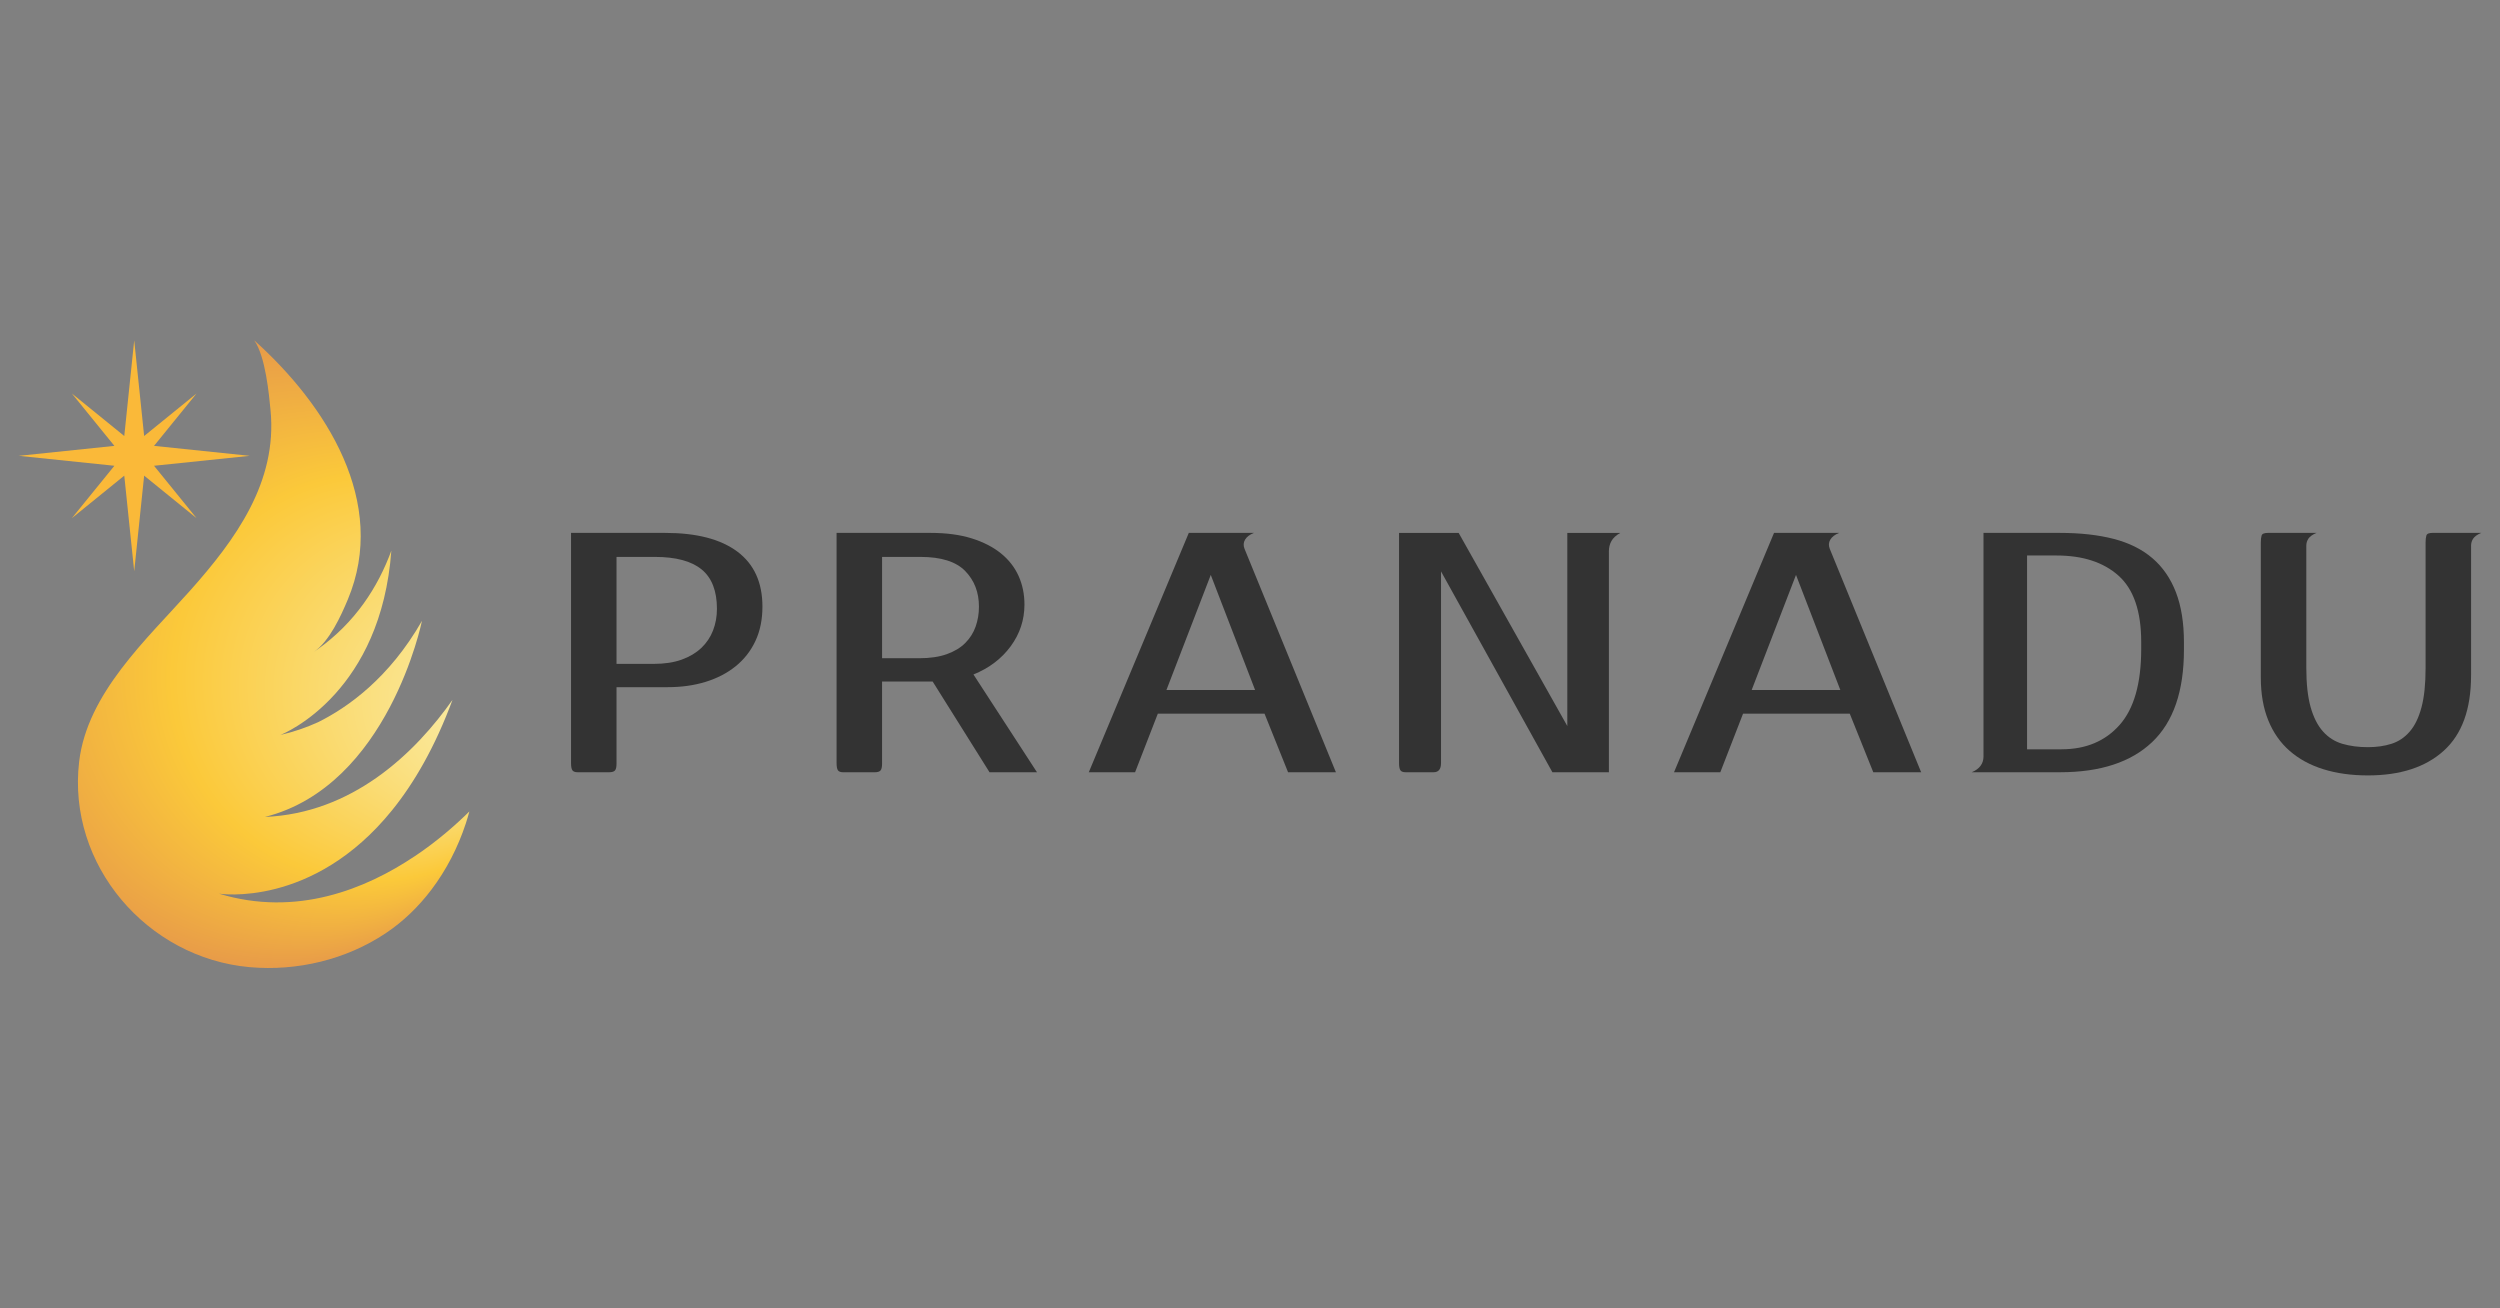 <svg viewBox="0 0 1200 628" xmlns:xlink="http://www.w3.org/1999/xlink" height="628" width="1200" xmlns="http://www.w3.org/2000/svg" data-sanitized-data-name="Ebene 1" data-name="Ebene 1" id="a">
  <rect x="0" y="0" width="1200" height="628" fill="#808080" stroke="none"/>
  <defs>
    <style>
      .c {
        fill: url(#b);
      }

      .d {
        fill: #fab939;
      }

      .e {
        fill: #333;
      }
    </style>
    <radialGradient gradientUnits="userSpaceOnUse" r="151.83" fy="345.89" fx="266.43" cy="314" cx="131.33" data-sanitized-data-name="Unbenannter Verlauf 6" data-name="Unbenannter Verlauf 6" id="b">
      <stop stop-color="#f9f3bb" offset=".02"></stop>
      <stop stop-color="#fadc75" offset=".36"></stop>
      <stop stop-color="#fbc93a" offset=".64"></stop>
      <stop stop-color="#e89c48" offset=".98"></stop>
    </radialGradient>
  </defs>
  <g>
    <polygon points="73.93 223.57 119.85 218.8 73.93 214.02 94.36 188.86 69.19 209.29 64.42 163.37 59.65 209.29 34.48 188.86 54.91 214.02 9 218.8 54.91 223.57 34.48 248.74 59.65 228.31 64.42 274.22 69.19 228.31 94.36 248.74 73.93 223.57" class="d"></polygon>
    <path d="m199.05,411c-23.5,15.76-56.77,29.29-93.93,17.96,0,0,44.96,7.13,83.09-40.06,10.56-13.06,20.59-30.29,29-52.99-8.5,12.09-20.68,26.34-36.61,37.49-14.64,10.24-32.45,17.85-53.44,18.73,59.37-14.97,75.38-94.12,75.38-94.12-15.75,27.56-35.75,41.65-49.89,48.65-5.59,2.55-11.62,4.63-18.11,6.14h0c.56-.22,13.34-5.33,26.3-19.7,12.2-13.52,24.54-35.23,27-68.78-6.41,17.5-17.36,34.56-35.57,47.48-.56.4-1.13.8-1.71,1.19,7.55-5.13,13.01-17.17,16.35-25.13,19.62-46.7-10.37-93.54-44.88-124.5,5.45,7.76,7.11,26.09,7.84,33.69,3.3,34.45-16.88,62.03-38.61,86.43-20.83,23.38-49.4,49.26-53.27,82.11-5.85,49.55,32.65,94.26,81.85,98.64,22.77,2.02,46.22-3.56,65.28-16.27,8.43-5.62,15.75-12.74,21.87-20.8,7.26-9.56,12.83-20.46,16.56-31.79.64-1.95,1.22-3.91,1.75-5.88-6.13,6.06-15.08,14.04-26.23,21.52Z" class="c"></path>
  </g>
  <g>
    <path d="m274.09,255.79h45.19c15.06,0,26.61,2.99,34.64,8.98,8.03,5.99,12.05,14.8,12.05,26.43,0,6.21-1.13,11.72-3.39,16.52-2.26,4.8-5.43,8.84-9.51,12.12-4.08,3.28-8.88,5.76-14.4,7.46-5.52,1.69-11.55,2.54-18.08,2.54h-24.66v36.77c0,1.58-.25,2.66-.75,3.22-.5.57-1.44.85-2.82.85h-15.06c-1.26,0-2.1-.31-2.54-.93-.44-.62-.66-1.78-.66-3.47v-110.48Zm39.73,62.87c5.15,0,9.6-.68,13.37-2.03s6.9-3.22,9.41-5.59c2.51-2.37,4.39-5.17,5.65-8.39,1.25-3.22,1.88-6.69,1.88-10.42,0-8.58-2.45-14.88-7.34-18.89-4.9-4.01-12.37-6.02-22.41-6.02h-18.45v51.34h17.89Z" class="e"></path>
    <path d="m401.55,255.79h45.19c7.53,0,14.09.88,19.68,2.63,5.58,1.75,10.26,4.15,14.03,7.2s6.59,6.67,8.47,10.84c1.88,4.18,2.82,8.76,2.82,13.73,0,7.35-2.2,14.01-6.59,20-4.4,5.99-10.36,10.51-17.89,13.56l30.5,46.94h-22.78l-27.3-43.55h-24.29v39.48c0,1.58-.25,2.66-.75,3.22-.5.57-1.44.85-2.82.85h-15.06c-1.26,0-2.1-.31-2.54-.93-.44-.62-.66-1.78-.66-3.47v-110.48Zm39.73,60.16c5.15,0,9.54-.65,13.18-1.95,3.64-1.3,6.59-3.08,8.85-5.34,2.26-2.26,3.92-4.88,4.99-7.88,1.06-2.99,1.6-6.19,1.6-9.57,0-6.89-2.2-12.6-6.59-17.11-4.4-4.52-11.55-6.78-21.46-6.78h-18.45v48.63h17.89Z" class="e"></path>
    <path d="m570.63,255.79h31.26c-2.01.79-3.42,1.86-4.24,3.22-.82,1.36-.91,2.83-.28,4.41l43.87,107.26h-22.97l-11.3-28.13h-51.21l-10.92,28.13h-22.22l48.01-114.89Zm-10.73,75.41h42.55l-21.28-55.24-21.28,55.24Z" class="e"></path>
    <path d="m691.69,274.26v92.01c0,2.94-1.19,4.41-3.58,4.41h-13.37c-1.38,0-2.26-.37-2.64-1.1-.38-.73-.56-1.78-.56-3.13v-110.65h28.62l52.15,92.69v-92.69h25.42c-2.01,1.13-3.42,2.43-4.24,3.9-.82,1.47-1.22,3.11-1.22,4.91v106.08h-27.11l-53.47-96.42Z" class="e"></path>
    <path d="m851.54,255.79h31.26c-2.01.79-3.42,1.86-4.24,3.22-.82,1.36-.91,2.83-.28,4.41l43.87,107.26h-22.97l-11.3-28.13h-51.21l-10.92,28.13h-22.22l48.01-114.89Zm-10.73,75.41h42.55l-21.28-55.24-21.28,55.24Z" class="e"></path>
    <path d="m952.08,255.79h36.71c9.79,0,18.39.96,25.79,2.88,7.4,1.92,13.59,5,18.55,9.24,4.96,4.24,8.72,9.69,11.3,16.35,2.57,6.67,3.86,14.69,3.86,24.06v3.56c0,19.88-5.08,34.65-15.25,44.31-10.17,9.66-24.92,14.49-44.25,14.49h-42.36c3.77-1.58,5.65-4.12,5.65-7.63v-107.26Zm37.47,103.87c11.67,0,20.96-3.9,27.87-11.69,6.9-7.79,10.36-19.94,10.36-36.43v-3.39c0-14.68-3.61-25.28-10.83-31.77-7.22-6.49-17.17-9.74-29.84-9.74h-14.12v93.03h16.57Z" class="e"></path>
    <path d="m1186.11,324.25c0,16.16-4.36,28.19-13.09,36.09-8.73,7.91-20.87,11.86-36.43,11.86-7.91,0-15.03-.99-21.37-2.97-6.34-1.98-11.74-4.91-16.19-8.81-4.46-3.9-7.88-8.78-10.26-14.66-2.39-5.87-3.58-12.71-3.58-20.5v-64.9c0-1.36.12-2.46.38-3.3.25-.85,1.25-1.27,3.01-1.27h23.35c-1.88.79-3.17,1.69-3.86,2.71-.69,1.02-1.04,2.15-1.04,3.39v58.63c0,7.68.69,13.98,2.07,18.89,1.38,4.91,3.36,8.81,5.93,11.69,2.57,2.88,5.68,4.86,9.32,5.93,3.64,1.07,7.72,1.61,12.24,1.61,4.14,0,7.91-.53,11.3-1.61,3.39-1.07,6.31-3.02,8.76-5.85,2.45-2.82,4.33-6.69,5.65-11.61,1.32-4.91,1.98-11.21,1.98-18.89v-60.33c0-1.36.12-2.46.38-3.3.25-.85,1.25-1.27,3.01-1.27h23.35c-1.88.79-3.17,1.69-3.86,2.71-.69,1.02-1.04,2.15-1.04,3.39v62.36Z" class="e"></path>
  </g>
</svg>